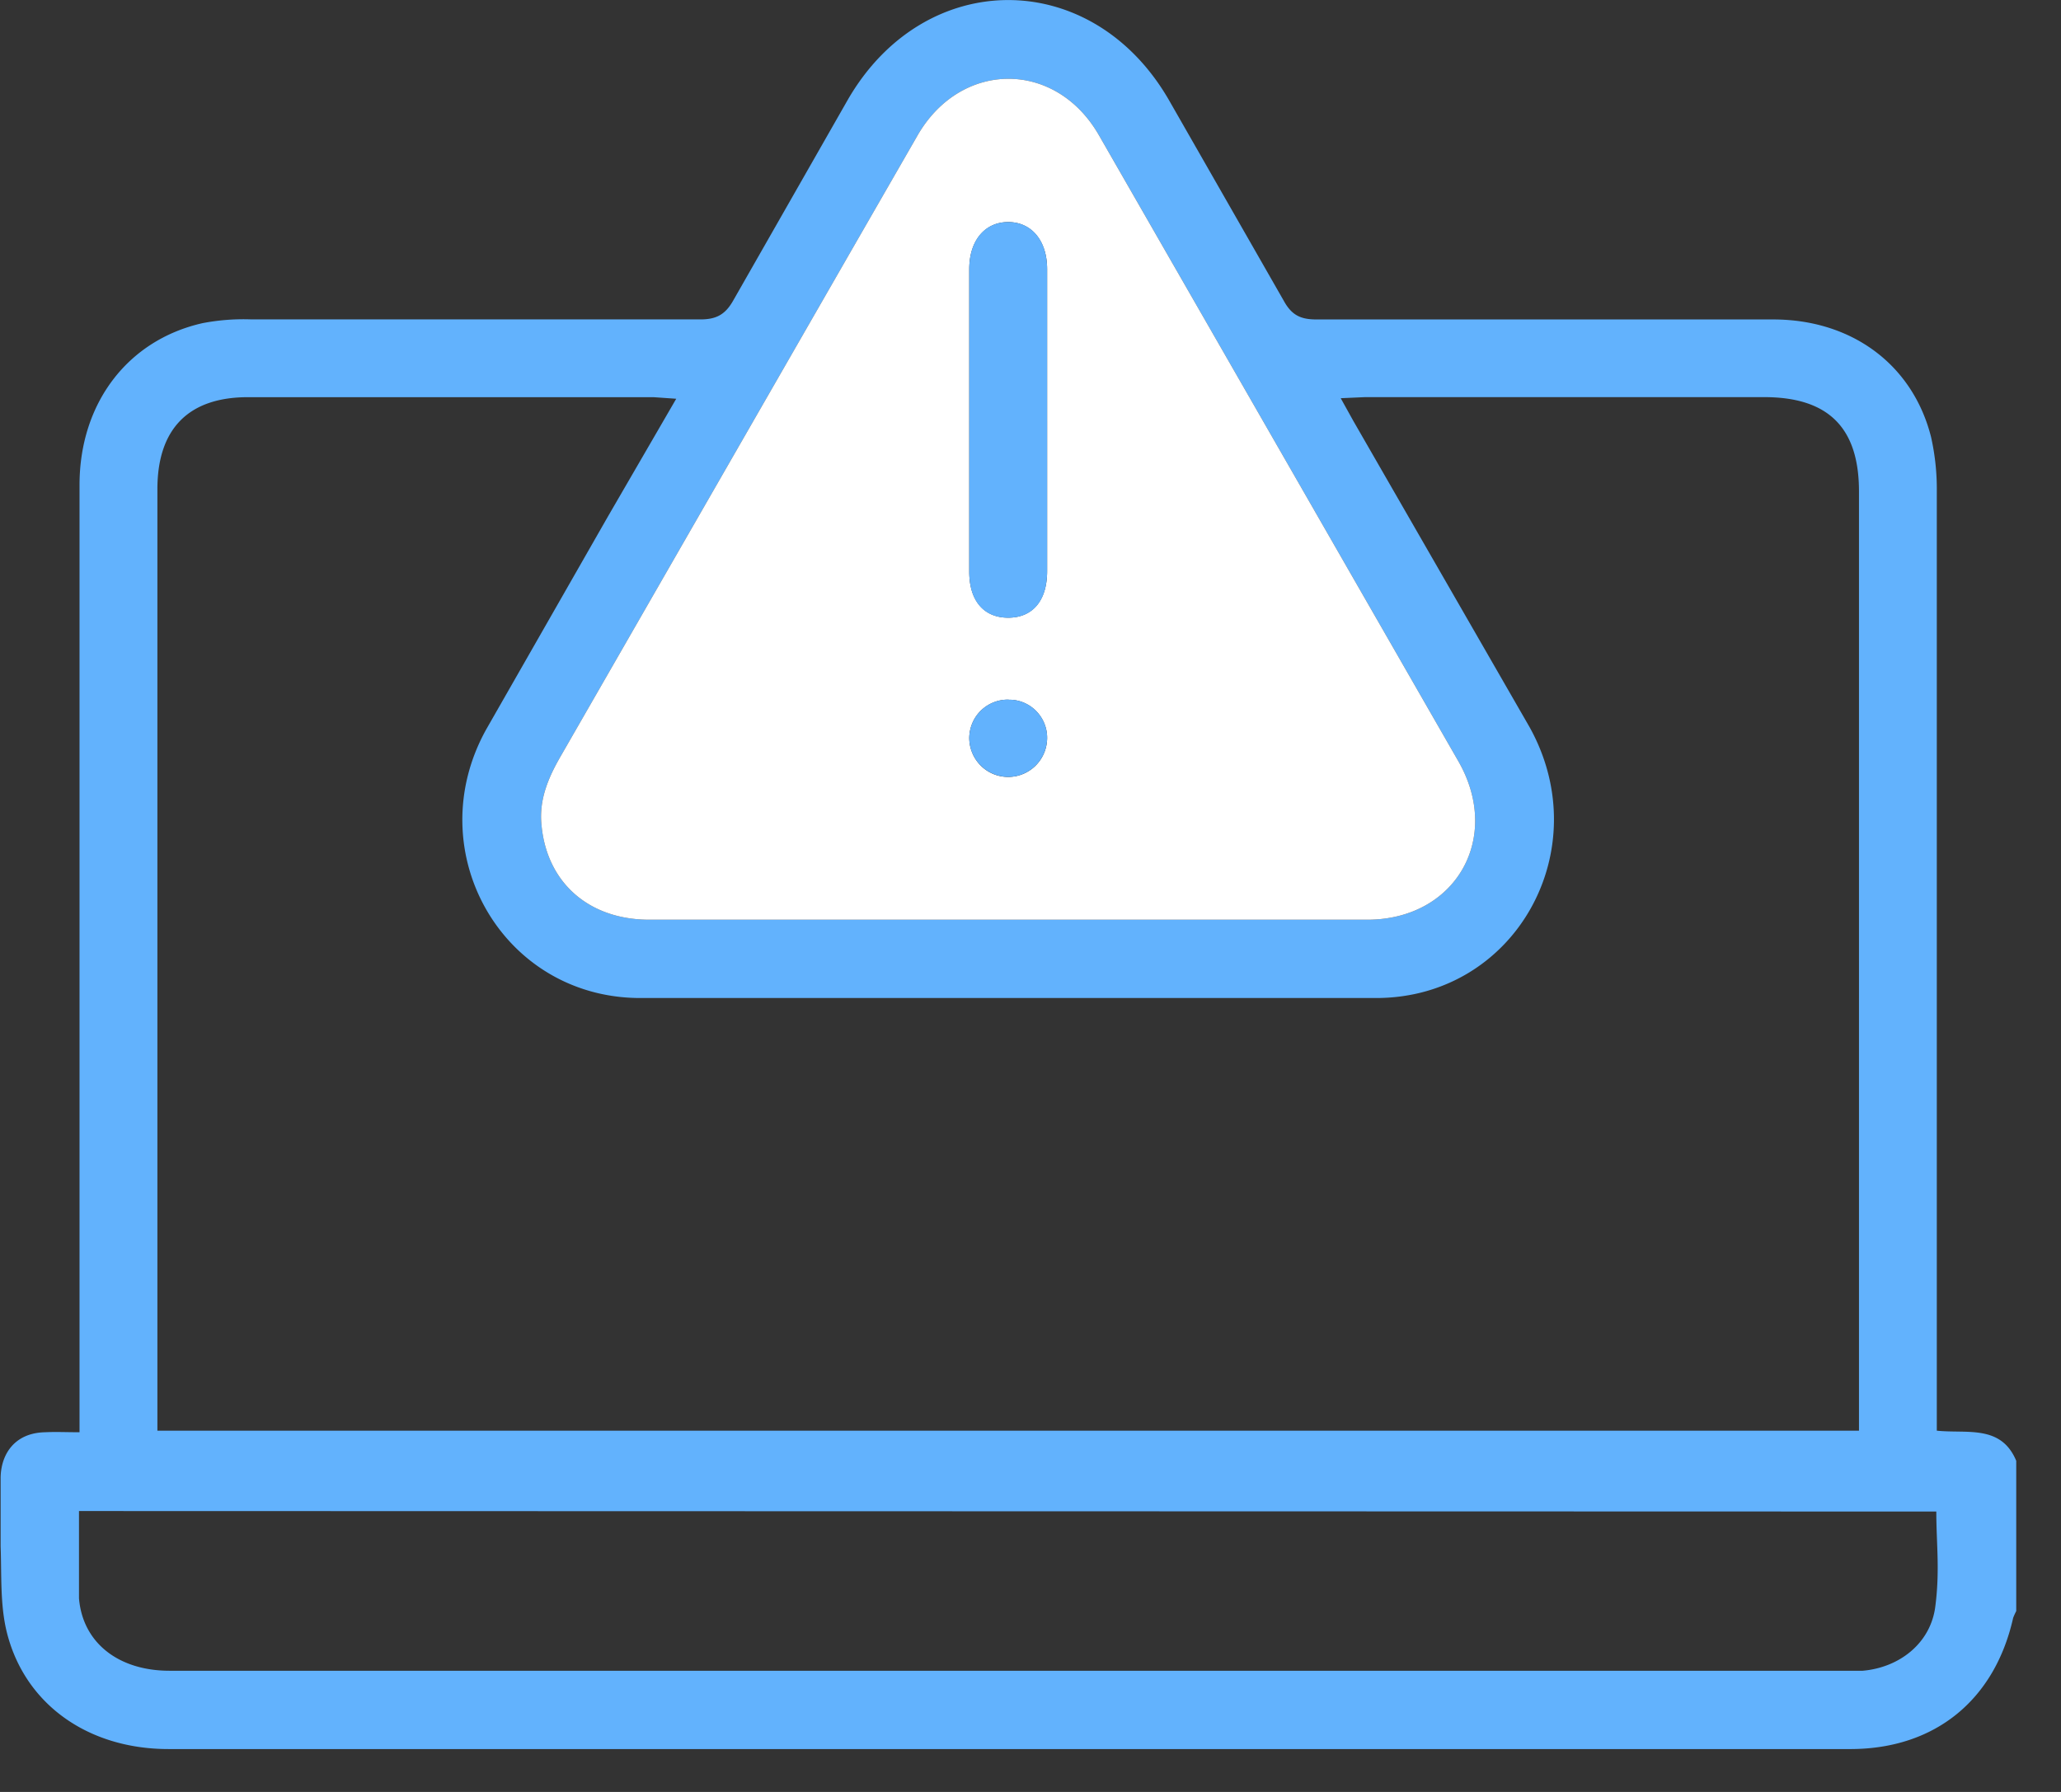 <svg xmlns="http://www.w3.org/2000/svg" width="46" height="40" fill="none" xmlns:v="https://vecta.io/nano"><rect width="100%" height="100%" fill="#333333" stroke="none"/><path d="M45.002 35.961c-.026.05-.05.101-.07.154-.411 1.83-1.738 2.916-3.605 2.928H3.76c-1.808 0-3.229-1.015-3.617-2.645-.141-.602-.106-1.251-.129-1.877v-1.547c.012-.52.317-.992.998-1.003.235-.012.458 0 .763 0v-.602-20.543c0-1.818 1.069-3.235 2.748-3.613.36-.069.726-.097 1.092-.083h10.017c.352 0 .552-.106.728-.413l2.56-4.486c1.714-2.975 5.461-2.975 7.175.012l2.56 4.475c.176.319.376.413.728.413h10.193c1.75 0 3.112 1.004 3.523 2.621a5.28 5.28 0 0 1 .129 1.216v20.366.602c.669.071 1.433-.142 1.773.673v3.353zM29.924 8.889l.282.508 3.934 6.836c1.515 2.727-.305 6.021-3.394 6.045H14.258c-3.065-.024-4.909-3.294-3.405-5.998l2.713-4.746 1.527-2.633-.505-.035H5.533c-1.327 0-2.02.708-2.02 2.054v21.016h37.978V10.967c0-1.417-.681-2.102-2.114-2.102h-8.913l-.54.024zM22.49 20.53h8.044c1.949-.012 2.995-1.818 2.02-3.53L24.522 3.009c-.963-1.665-3.053-1.665-4.028-.012l-1.386 2.409L12.52 16.87c-.282.484-.493.98-.434 1.547.117 1.275 1.045 2.113 2.407 2.113h7.997zM1.763 33.73v1.948c.082.992.881 1.617 2.02 1.617h37.79c.822-.071 1.515-.614 1.621-1.429s.023-1.405.023-2.125L1.763 33.73z" fill="#62b2fd"/><path d="M22.49 20.53h-7.997c-1.362 0-2.29-.838-2.407-2.113-.059-.567.153-1.063.434-1.547l6.588-11.464 1.386-2.409c.975-1.653 3.065-1.653 4.028.012L32.554 17c.975 1.712-.07 3.518-2.02 3.53H22.49zm.881-11.134V6.008c0-.638-.352-1.051-.869-1.051s-.869.413-.869 1.051v6.753c0 .649.329 1.027.869 1.027s.869-.378.869-1.039V9.397zm-.857 6.222c-.114-.003-.227.017-.332.058s-.203.103-.285.182a.86.86 0 0 0-.193.279c-.045.105-.069.217-.071.332 0 .23.09.45.25.614s.379.257.607.26.449-.084.614-.243.261-.377.267-.607c.003-.115-.017-.229-.059-.335a.85.85 0 0 0-.185-.285c-.08-.082-.176-.146-.281-.19s-.219-.065-.333-.063z" fill="#fff"/><path d="M23.371 9.397v3.353c0 .661-.317 1.039-.869 1.039s-.869-.378-.869-1.027V6.008c0-.638.341-1.051.869-1.051s.869.413.869 1.051v3.388zm-.857 6.222a.84.84 0 0 1 .333.063c.105.043.201.108.281.19a.85.85 0 0 1 .185.285c.042.107.062.221.058.335-.006.23-.102.448-.267.607s-.385.247-.614.243a.87.87 0 0 1-.607-.26c-.161-.164-.25-.384-.25-.614.002-.114.026-.227.071-.332s.111-.199.193-.279a.84.84 0 0 1 .285-.182.86.86 0 0 1 .333-.058z" fill="#62b2fd"/></svg>